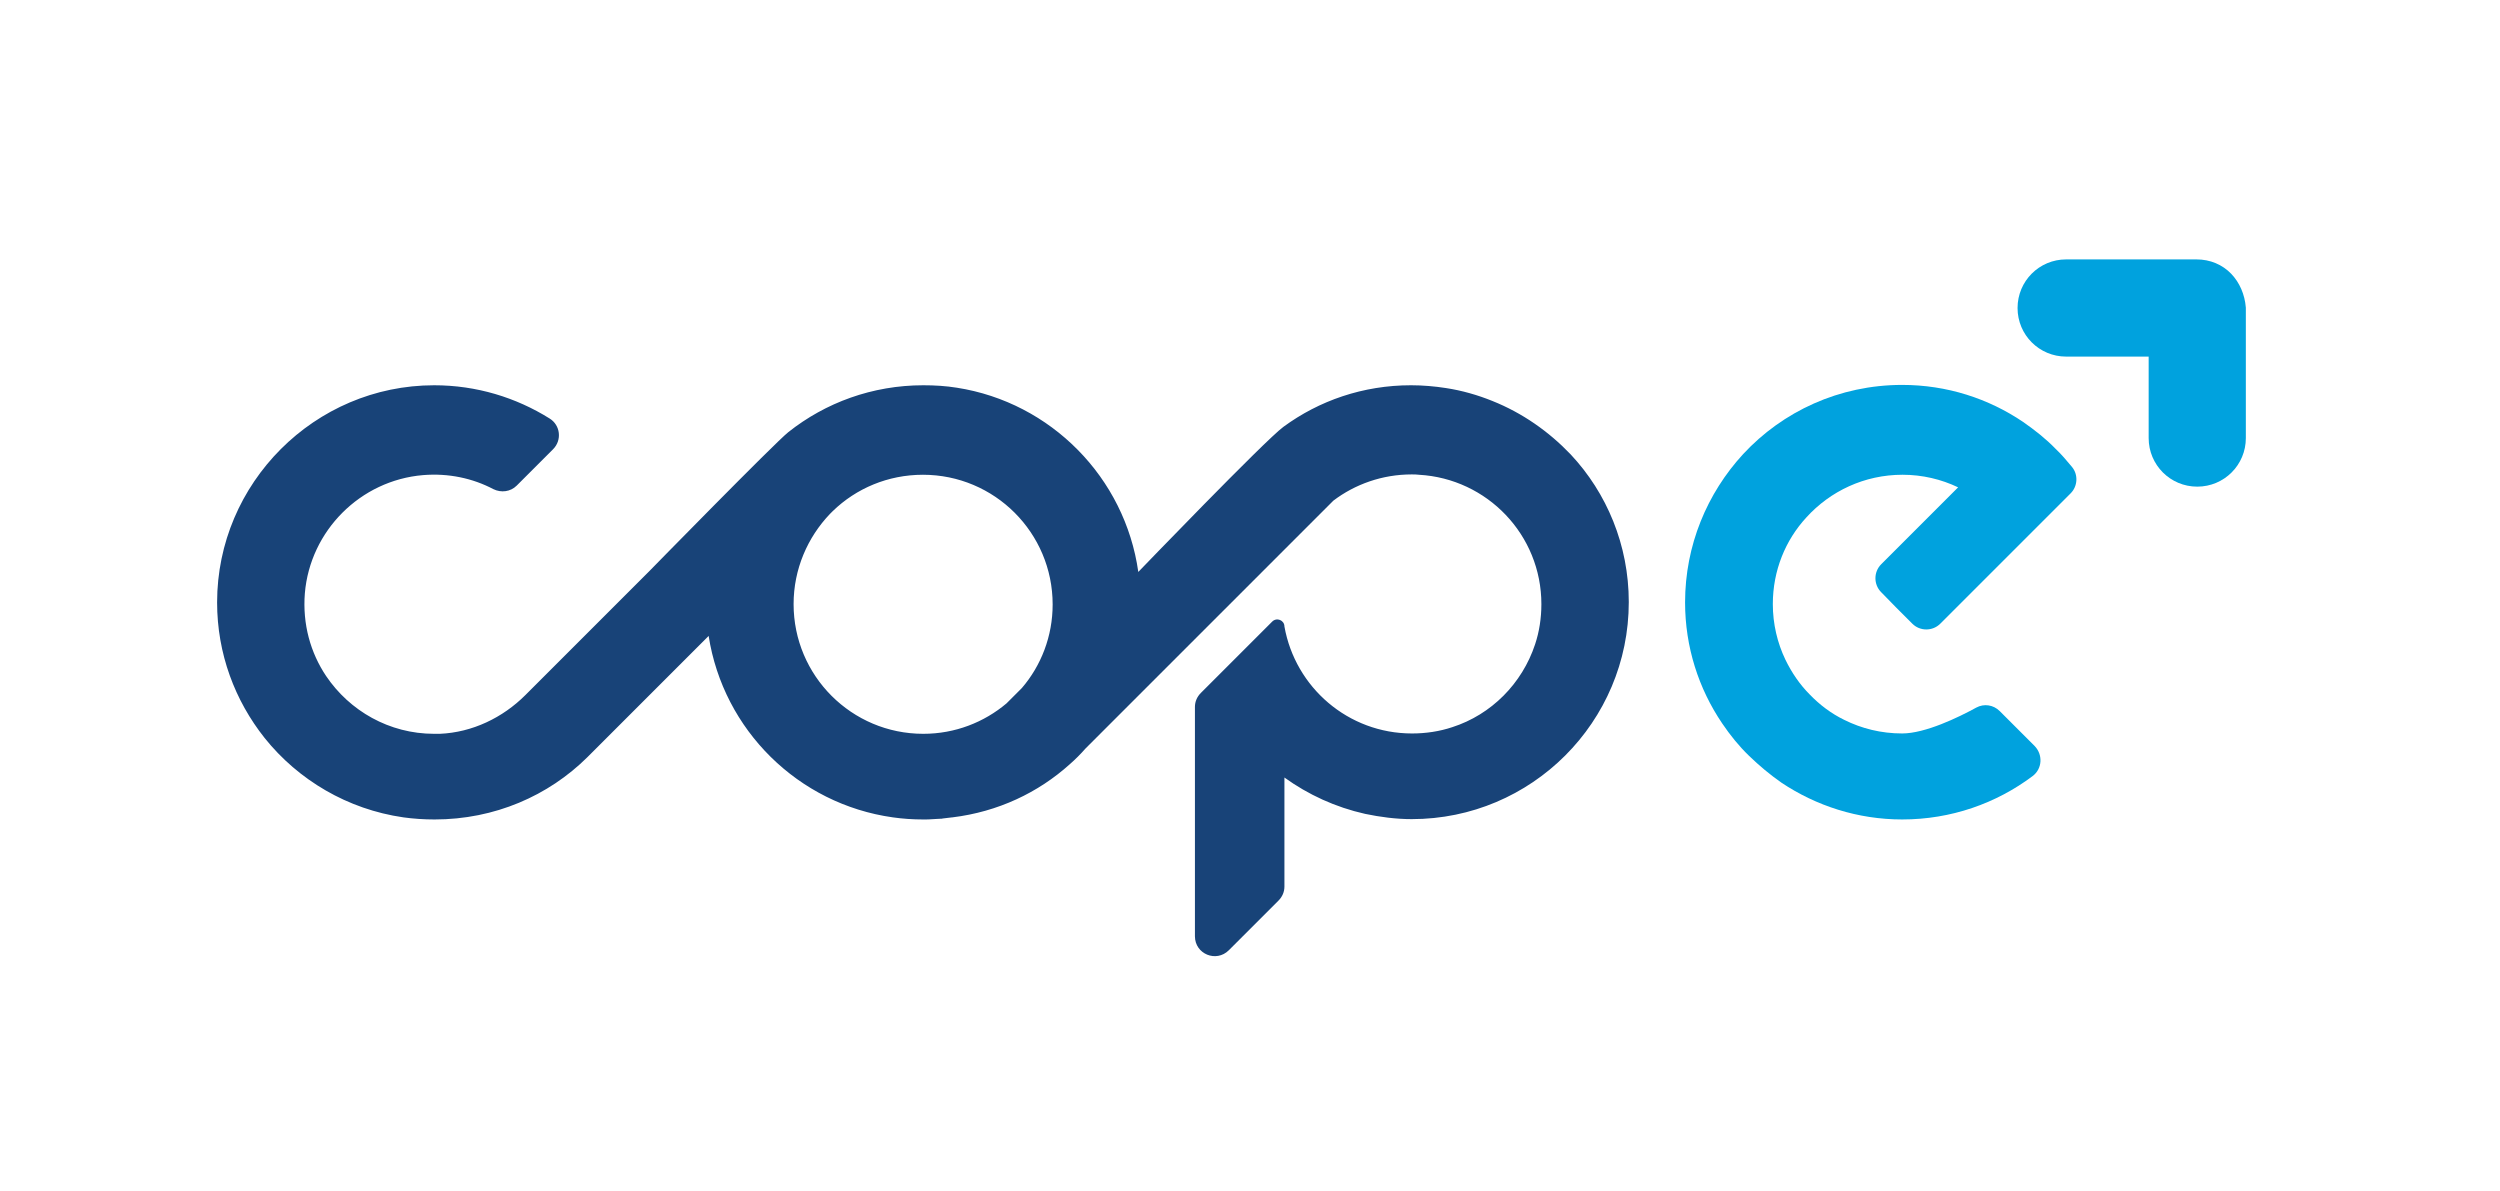 <?xml version="1.0" encoding="utf-8"?>
<!-- Generator: Adobe Illustrator 28.0.0, SVG Export Plug-In . SVG Version: 6.00 Build 0)  -->
<svg version="1.1" id="Capa_1" xmlns="http://www.w3.org/2000/svg" xmlns:xlink="http://www.w3.org/1999/xlink" x="0px" y="0px"
	 viewBox="0 0 715.1 340.6" style="enable-background:new 0 0 715.1 340.6;" xml:space="preserve">
<style type="text/css">
	.st0{display:none;}
	.st1{display:inline;fill:none;stroke:#DDDDDD;stroke-miterlimit:10;}
	.st2{display:none;opacity:0.5;}
	.st3{display:inline;fill:#ED1269;}
	.st4{fill:#00A2DE;}
	.st5{fill:#184378;}
</style>
<g class="st0">
	<rect y="-29.6" class="st1" width="792" height="792"/>
	<line class="st1" x1="0" y1="746.9" x2="792" y2="746.9"/>
	<line class="st1" x1="0" y1="731.3" x2="792" y2="731.3"/>
	<line class="st1" x1="0" y1="715.8" x2="792" y2="715.8"/>
	<line class="st1" x1="0" y1="700.3" x2="792" y2="700.3"/>
	<line class="st1" x1="0" y1="684.8" x2="792" y2="684.8"/>
	<line class="st1" x1="0" y1="669.2" x2="792" y2="669.2"/>
	<line class="st1" x1="0" y1="653.7" x2="792" y2="653.7"/>
	<line class="st1" x1="0" y1="638.2" x2="792" y2="638.2"/>
	<line class="st1" x1="0" y1="622.6" x2="792" y2="622.6"/>
	<line class="st1" x1="0" y1="607.1" x2="792" y2="607.1"/>
	<line class="st1" x1="0" y1="591.6" x2="792" y2="591.6"/>
	<line class="st1" x1="0" y1="576.1" x2="792" y2="576.1"/>
	<line class="st1" x1="0" y1="560.5" x2="792" y2="560.5"/>
	<line class="st1" x1="0" y1="545" x2="792" y2="545"/>
	<line class="st1" x1="0" y1="529.5" x2="792" y2="529.5"/>
	<line class="st1" x1="0" y1="513.9" x2="792" y2="513.9"/>
	<line class="st1" x1="0" y1="498.4" x2="792" y2="498.4"/>
	<line class="st1" x1="0" y1="482.9" x2="792" y2="482.9"/>
	<line class="st1" x1="0" y1="467.3" x2="792" y2="467.3"/>
	<line class="st1" x1="0" y1="451.8" x2="792" y2="451.8"/>
	<line class="st1" x1="0" y1="436.3" x2="792" y2="436.3"/>
	<line class="st1" x1="0" y1="420.8" x2="792" y2="420.8"/>
	<line class="st1" x1="0" y1="405.2" x2="792" y2="405.2"/>
	<line class="st1" x1="0" y1="389.7" x2="792" y2="389.7"/>
	<line class="st1" x1="0" y1="374.2" x2="792" y2="374.2"/>
	<line class="st1" x1="0" y1="358.6" x2="792" y2="358.6"/>
	<line class="st1" x1="0" y1="343.1" x2="792" y2="343.1"/>
	<line class="st1" x1="0" y1="327.6" x2="792" y2="327.6"/>
	<line class="st1" x1="0" y1="312.1" x2="792" y2="312.1"/>
	<line class="st1" x1="0" y1="296.5" x2="792" y2="296.5"/>
	<line class="st1" x1="0" y1="281" x2="792" y2="281"/>
	<line class="st1" x1="0" y1="265.5" x2="792" y2="265.5"/>
	<line class="st1" x1="0" y1="249.9" x2="792" y2="249.9"/>
	<line class="st1" x1="0" y1="234.4" x2="792" y2="234.4"/>
	<line class="st1" x1="0" y1="218.9" x2="792" y2="218.9"/>
	<line class="st1" x1="0" y1="203.3" x2="792" y2="203.3"/>
	<line class="st1" x1="0" y1="187.8" x2="792" y2="187.8"/>
	<line class="st1" x1="0" y1="172.3" x2="792" y2="172.3"/>
	<line class="st1" x1="0" y1="156.8" x2="792" y2="156.8"/>
	<line class="st1" x1="0" y1="141.2" x2="792" y2="141.2"/>
	<line class="st1" x1="0" y1="125.7" x2="792" y2="125.7"/>
	<line class="st1" x1="0" y1="110.2" x2="792" y2="110.2"/>
	<line class="st1" x1="0" y1="94.6" x2="792" y2="94.6"/>
	<line class="st1" x1="0" y1="79.1" x2="792" y2="79.1"/>
	<line class="st1" x1="0" y1="63.6" x2="792" y2="63.6"/>
	<line class="st1" x1="0" y1="48.1" x2="792" y2="48.1"/>
	<line class="st1" x1="0" y1="32.5" x2="792" y2="32.5"/>
	<line class="st1" x1="0" y1="17" x2="792" y2="17"/>
	<line class="st1" x1="0" y1="1.5" x2="792" y2="1.5"/>
	<line class="st1" x1="0" y1="-14.1" x2="792" y2="-14.1"/>
	<line class="st1" x1="776.5" y1="-29.6" x2="776.5" y2="762.4"/>
	<line class="st1" x1="760.9" y1="-29.6" x2="760.9" y2="762.4"/>
	<line class="st1" x1="745.4" y1="-29.6" x2="745.4" y2="762.4"/>
	<line class="st1" x1="729.9" y1="-29.6" x2="729.9" y2="762.4"/>
	<line class="st1" x1="714.4" y1="-29.6" x2="714.4" y2="762.4"/>
	<line class="st1" x1="698.8" y1="-29.6" x2="698.8" y2="762.4"/>
	<line class="st1" x1="683.3" y1="-29.6" x2="683.3" y2="762.4"/>
	<line class="st1" x1="667.8" y1="-29.6" x2="667.8" y2="762.4"/>
	<line class="st1" x1="652.2" y1="-29.6" x2="652.2" y2="762.4"/>
	<line class="st1" x1="636.7" y1="-29.6" x2="636.7" y2="762.4"/>
	<line class="st1" x1="621.2" y1="-29.6" x2="621.2" y2="762.4"/>
	<line class="st1" x1="605.6" y1="-29.6" x2="605.6" y2="762.4"/>
	<line class="st1" x1="590.1" y1="-29.6" x2="590.1" y2="762.4"/>
	<line class="st1" x1="574.6" y1="-29.6" x2="574.6" y2="762.4"/>
	<line class="st1" x1="559.1" y1="-29.6" x2="559.1" y2="762.4"/>
	<line class="st1" x1="543.5" y1="-29.6" x2="543.5" y2="762.4"/>
	<line class="st1" x1="528" y1="-29.6" x2="528" y2="762.4"/>
	<line class="st1" x1="512.5" y1="-29.6" x2="512.5" y2="762.4"/>
	<line class="st1" x1="496.9" y1="-29.6" x2="496.9" y2="762.4"/>
	<line class="st1" x1="481.4" y1="-29.6" x2="481.4" y2="762.4"/>
	<line class="st1" x1="465.9" y1="-29.6" x2="465.9" y2="762.4"/>
	<line class="st1" x1="450.4" y1="-29.6" x2="450.4" y2="762.4"/>
	<line class="st1" x1="434.8" y1="-29.6" x2="434.8" y2="762.4"/>
	<line class="st1" x1="419.3" y1="-29.6" x2="419.3" y2="762.4"/>
	<line class="st1" x1="403.8" y1="-29.6" x2="403.8" y2="762.4"/>
	<line class="st1" x1="388.2" y1="-29.6" x2="388.2" y2="762.4"/>
	<line class="st1" x1="372.7" y1="-29.6" x2="372.7" y2="762.4"/>
	<line class="st1" x1="357.2" y1="-29.6" x2="357.2" y2="762.4"/>
	<line class="st1" x1="341.6" y1="-29.6" x2="341.6" y2="762.4"/>
	<line class="st1" x1="326.1" y1="-29.6" x2="326.1" y2="762.4"/>
	<line class="st1" x1="310.6" y1="-29.6" x2="310.6" y2="762.4"/>
	<line class="st1" x1="295.1" y1="-29.6" x2="295.1" y2="762.4"/>
	<line class="st1" x1="279.5" y1="-29.6" x2="279.5" y2="762.4"/>
	<line class="st1" x1="264" y1="-29.6" x2="264" y2="762.4"/>
	<line class="st1" x1="248.5" y1="-29.6" x2="248.5" y2="762.4"/>
	<line class="st1" x1="232.9" y1="-29.6" x2="232.9" y2="762.4"/>
	<line class="st1" x1="217.4" y1="-29.6" x2="217.4" y2="762.4"/>
	<line class="st1" x1="201.9" y1="-29.6" x2="201.9" y2="762.4"/>
	<line class="st1" x1="186.4" y1="-29.6" x2="186.4" y2="762.4"/>
	<line class="st1" x1="170.8" y1="-29.6" x2="170.8" y2="762.4"/>
	<line class="st1" x1="155.3" y1="-29.6" x2="155.3" y2="762.4"/>
	<line class="st1" x1="139.8" y1="-29.6" x2="139.8" y2="762.4"/>
	<line class="st1" x1="124.2" y1="-29.6" x2="124.2" y2="762.4"/>
	<line class="st1" x1="108.7" y1="-29.6" x2="108.7" y2="762.4"/>
	<line class="st1" x1="93.2" y1="-29.6" x2="93.2" y2="762.4"/>
	<line class="st1" x1="77.6" y1="-29.6" x2="77.6" y2="762.4"/>
	<line class="st1" x1="62.1" y1="-29.6" x2="62.1" y2="762.4"/>
	<line class="st1" x1="46.6" y1="-29.6" x2="46.6" y2="762.4"/>
	<line class="st1" x1="31.1" y1="-29.6" x2="31.1" y2="762.4"/>
	<line class="st1" x1="15.5" y1="-29.6" x2="15.5" y2="762.4"/>
</g>
<g class="st2">
	<path class="st3" d="M399.8,110.9c-27.1,3.4-45.5,20.3-62.5,39.5c-3.8,4.3-7.5,8.6-11.2,13c-1.2-10.4-5.1-19.9-11.7-28.2
		c-0.5-1-1.1-1.9-1.7-2.7c-4.3-5.6-2.8-4.2-8.8-10.4c-9.3-5.9-18.6-9.6-28-11c-13.2-2.5-26.9-0.1-40.6,7.1
		c-17.6,9.1-29.6,24.5-42.5,39c-12.9,14.4-25.5,29.3-40,41.8c-15.4,13.2-34.7,13.5-48.7,4.2c-13.3-8.9-19.6-25.4-15.4-40.2
		c4.5-15.8,17.9-26.5,34.2-27.2c7.1-0.3,13.9,1.6,19.9,5.2c1.3,0.5,2.6,1,4,1.1c1.5,0.2,2.7-0.2,3.9-1c2.4-1.7,3.9-4.5,5.1-7.1
		c0.6-1.2,1.1-2.5,1.7-3.7c0.8-1.7,1.6-3.2,1.8-5.1c0.3-2.7-0.7-4.7-2.3-6.4c-20.4-10.1-41-11.8-61.8-1
		c-26.6,13.8-39.2,44.9-30.1,73.4c9.2,28.7,37.2,46.3,66.9,42.6c27.1-3.4,45.5-20.3,62.5-39.5c3.8-4.3,7.5-8.6,11.2-13
		c1.2,10.4,5.1,19.9,11.7,28.2c0.5,1,1.1,1.9,1.7,2.7c4.3,5.6,2.8,4.2,8.8,10.4c9.3,5.9,18.6,9.6,28,11c13.2,2.5,26.9,0.1,40.7-7.1
		c17.6-9.1,29.6-24.5,42.5-39c12.9-14.4,25.5-29.3,40-41.8c15.4-13.2,34.7-13.5,48.7-4.2c13.3,8.9,19.6,25.4,15.4,40.2
		c-4.5,15.8-17.9,26.5-34.2,27.2c-15.6,0.7-30.3-9.5-35.9-24.9c-6.4-17.6-6.1-17.3-18.8-3.5c-5.3,5.8-7.7,11.7-7.1,19.5
		c0.5,7.5,0.3,15.1,0.1,22.6c0,1.2,0.1,2.2,0.3,3.1c-0.4,19.2-0.2,38.4-0.1,57.6c0,0.7,0.5,1.4,0.8,2c14-3.2,24.1-15,24.1-28
		c0-10.3-0.1-20.5,0-30.8c0.4-0.5,0.7-1,1.1-1.5c20.8,10.8,41.9,12.8,63.2,1.7c26.6-13.8,39.2-44.9,30.1-73.4
		C457.5,124.8,429.5,107.2,399.8,110.9z M262.3,135.9c1.2-0.1,2.3-0.2,3.5-0.3c3,0.1,6,0.6,9.2,1.5c17.4,4.9,27.5,20.7,26,39.6
		c-1.2,15.7-15.3,30.1-31.4,32.1c-1.2,0.1-2.3,0.2-3.5,0.3c-3-0.1-6-0.6-9.2-1.5c-17.4-4.9-27.5-20.7-26-39.6
		C232.1,152.3,246.2,137.9,262.3,135.9z"/>
	<path class="st3" d="M620.9,74.2L620.9,74.2h-37.2c-7.7,0-13.9,6.2-13.9,13.9s6.2,13.9,13.9,13.9h23.3v23.3
		c0,7.7,6.2,13.9,13.9,13.9h0c7.7,0,13.9-6.2,13.9-13.9V88C634.8,80.4,628.6,74.2,620.9,74.2z"/>
	<path class="st3" d="M595.1,205.4c-7.8-1.4-15.7-2.8-23.5-4.5c-2.5-0.5-4.3-0.1-6.4,1.5c-13.2,9.8-32,8.7-44.1-2.3
		c-14.3-12.9-16.3-33.2-4.8-48.6c8.3-11.2,23.7-16.6,37.2-13c2.8,0.7,2.9,1,1.1,3c-6.7,7.7-13.4,15.5-20.2,23.1
		c-1.6,1.8-1.5,2.8,0.3,4.3c5.4,4.4,10.7,8.9,15.8,13.6c1.5,1.4,2.3,0.9,3.4-0.3c13-14.9,25.9-29.8,39-44.7c1.1-1.3,1.1-2.1,0-3.4
		c-2.9-3.7-6.3-7-10-9.8c-21.6-16.7-49.5-17.8-72.6-2.8c-21.1,13.8-31.6,38.7-26.7,64.1c4.9,25.3,24.1,43.8,51,49
		c8.7,1.8,18.8,1.4,28.6-1.7c13.9-4.3,24.6-12.9,32.9-24.8C597.5,206.2,597.1,205.8,595.1,205.4z"/>
</g>
<g>
	<path class="st4" d="M542.5,173.9l4.5,4.5c2.2,2.2,5.8,2.2,8,0l22.2-22.2l15.1-15.1c2-2,2.2-5.3,0.4-7.5c-1.5-1.8-3-3.6-4.7-5.2
		c-2.8-2.9-6-5.4-9.3-7.7c-9.9-6.7-21.8-10.6-34.6-10.6c-18,0-34.2,7.6-45.5,19.8C488.3,141.1,482,156,482,172.3
		c0,12.8,3.9,24.7,10.6,34.6c2.3,3.4,4.8,6.5,7.7,9.3c2.9,2.8,6,5.4,9.3,7.7c9.9,6.6,21.8,10.5,34.5,10.5c14,0,26.9-4.6,37.3-12.4
		c2.8-2.1,3-6.1,0.6-8.6l-10-10c-1.8-1.8-4.5-2.2-6.7-1c-5.1,2.8-14.6,7.4-21.2,7.4c-6,0-11.6-1.4-16.6-3.9c-3.7-1.8-7-4.3-9.8-7.2
		c-2.9-2.9-5.2-6.3-7-10c-2.3-4.8-3.6-10.2-3.6-15.9c0-9.6,3.6-18.3,9.6-24.8c6.8-7.5,16.6-12.2,27.5-12.2c5.7,0,11.1,1.3,15.9,3.6
		l-22,22c-2.2,2.2-2.2,5.8,0,8L542.5,173.9z"/>
	<path class="st5" d="M426.9,114.7c-4.2-1.7-8.7-3-13.3-3.7c-3.2-0.5-6.6-0.8-10-0.8c-13.7,0-26.3,4.4-36.5,11.9
		c-5.2,3.8-41.5,41.5-41.5,41.5c-3.8-27-25-48.5-51.9-52.7c-3.1-0.5-6.3-0.7-9.6-0.7c-14.6,0-28,5-38.6,13.4
		c-3.8,3-39.8,39.8-39.8,39.8l-35.4,35.4c-6.5,6.5-15.2,10.7-24.5,11.1c-0.5,0-1.1,0-1.6,0c-12.9,0-24.2-6.6-30.9-16.5
		c-4.5-6.7-6.8-14.9-6.1-23.7c1.5-17.9,15.9-32.3,33.8-33.8c7.3-0.6,14.2,0.9,20.1,4c2.2,1.1,4.9,0.8,6.7-1l10.4-10.4
		c2.6-2.6,2.1-6.9-1-8.8c-9.6-6-20.9-9.5-33-9.5c-34.2,0-62.1,28-62.1,62.1c0,14.7,5.1,28.1,13.6,38.8c9.6,12,23.7,20.4,39.7,22.7
		c2.9,0.4,5.9,0.6,8.9,0.6c17.2,0,32.6-6.8,43.7-17.8l0.7-0.7l34-34c4.2,26.9,25.6,48.1,52.7,51.9c2.8,0.4,5.7,0.6,8.7,0.6
		c1,0,1.9,0,2.9-0.1c0.6,0,1.2-0.1,1.8-0.1c0.3,0,0.7,0,1-0.1c0.8-0.1,1.7-0.2,2.5-0.3c0,0,0.1,0,0.1,0c13.1-1.6,24.6-7.1,33.6-15.2
		c1.6-1.4,3.1-2.9,4.5-4.5l70.9-70.9c6.2-4.7,14-7.5,22.4-7.5c0.7,0,1.4,0,2.1,0.1c19.5,1.1,35,17.2,35,37c0,4-0.6,7.9-1.8,11.5
		c-3.7,11.2-12.5,20.1-23.7,23.7c-3.6,1.2-7.5,1.8-11.5,1.8c-18.3,0-33.4-13.2-36.5-30.6v0c0-1.8-2.2-2.7-3.5-1.4l-20.4,20.4
		c-1.1,1.1-1.7,2.5-1.7,4v65.6c0,5.1,6.1,7.6,9.7,4l14.2-14.2c1.1-1.1,1.7-2.5,1.7-4v-31.2c6.8,4.9,14.6,8.5,23.1,10.4
		c4.3,0.9,8.8,1.5,13.3,1.5c34.3,0,62.1-27.8,62.1-62.1c0-16.3-6.3-31.2-16.6-42.2C443,123.4,435.4,118.1,426.9,114.7z M264.1,209.9
		c-20.5,0-37.1-16.6-37.1-37.1c0-10,4-19.1,10.4-25.8l0.8-0.8c6.7-6.5,15.8-10.4,25.8-10.4c20.5,0,37.1,16.6,37.1,37.1
		c0,9.1-3.3,17.5-8.8,23.9l-4.4,4.4C281.5,206.6,273.2,209.9,264.1,209.9z"/>
	<path class="st4" d="M638.2,78.3c-2.5-2.6-6-4.1-9.9-4.1h0c0,0-0.1,0-0.1,0c0,0-0.1,0-0.1,0h-2.7h-34.4c-7.7,0-13.9,6.2-13.9,13.9
		v0c0,7.7,6.2,13.9,13.9,13.9h6.7h16.9v0.2v17v6.1c0,7.7,6.2,13.9,13.9,13.9h0c7.7,0,13.9-6.2,13.9-13.9V91.3V88
		C642.1,84.2,640.6,80.8,638.2,78.3z"/>
</g>
</svg>
